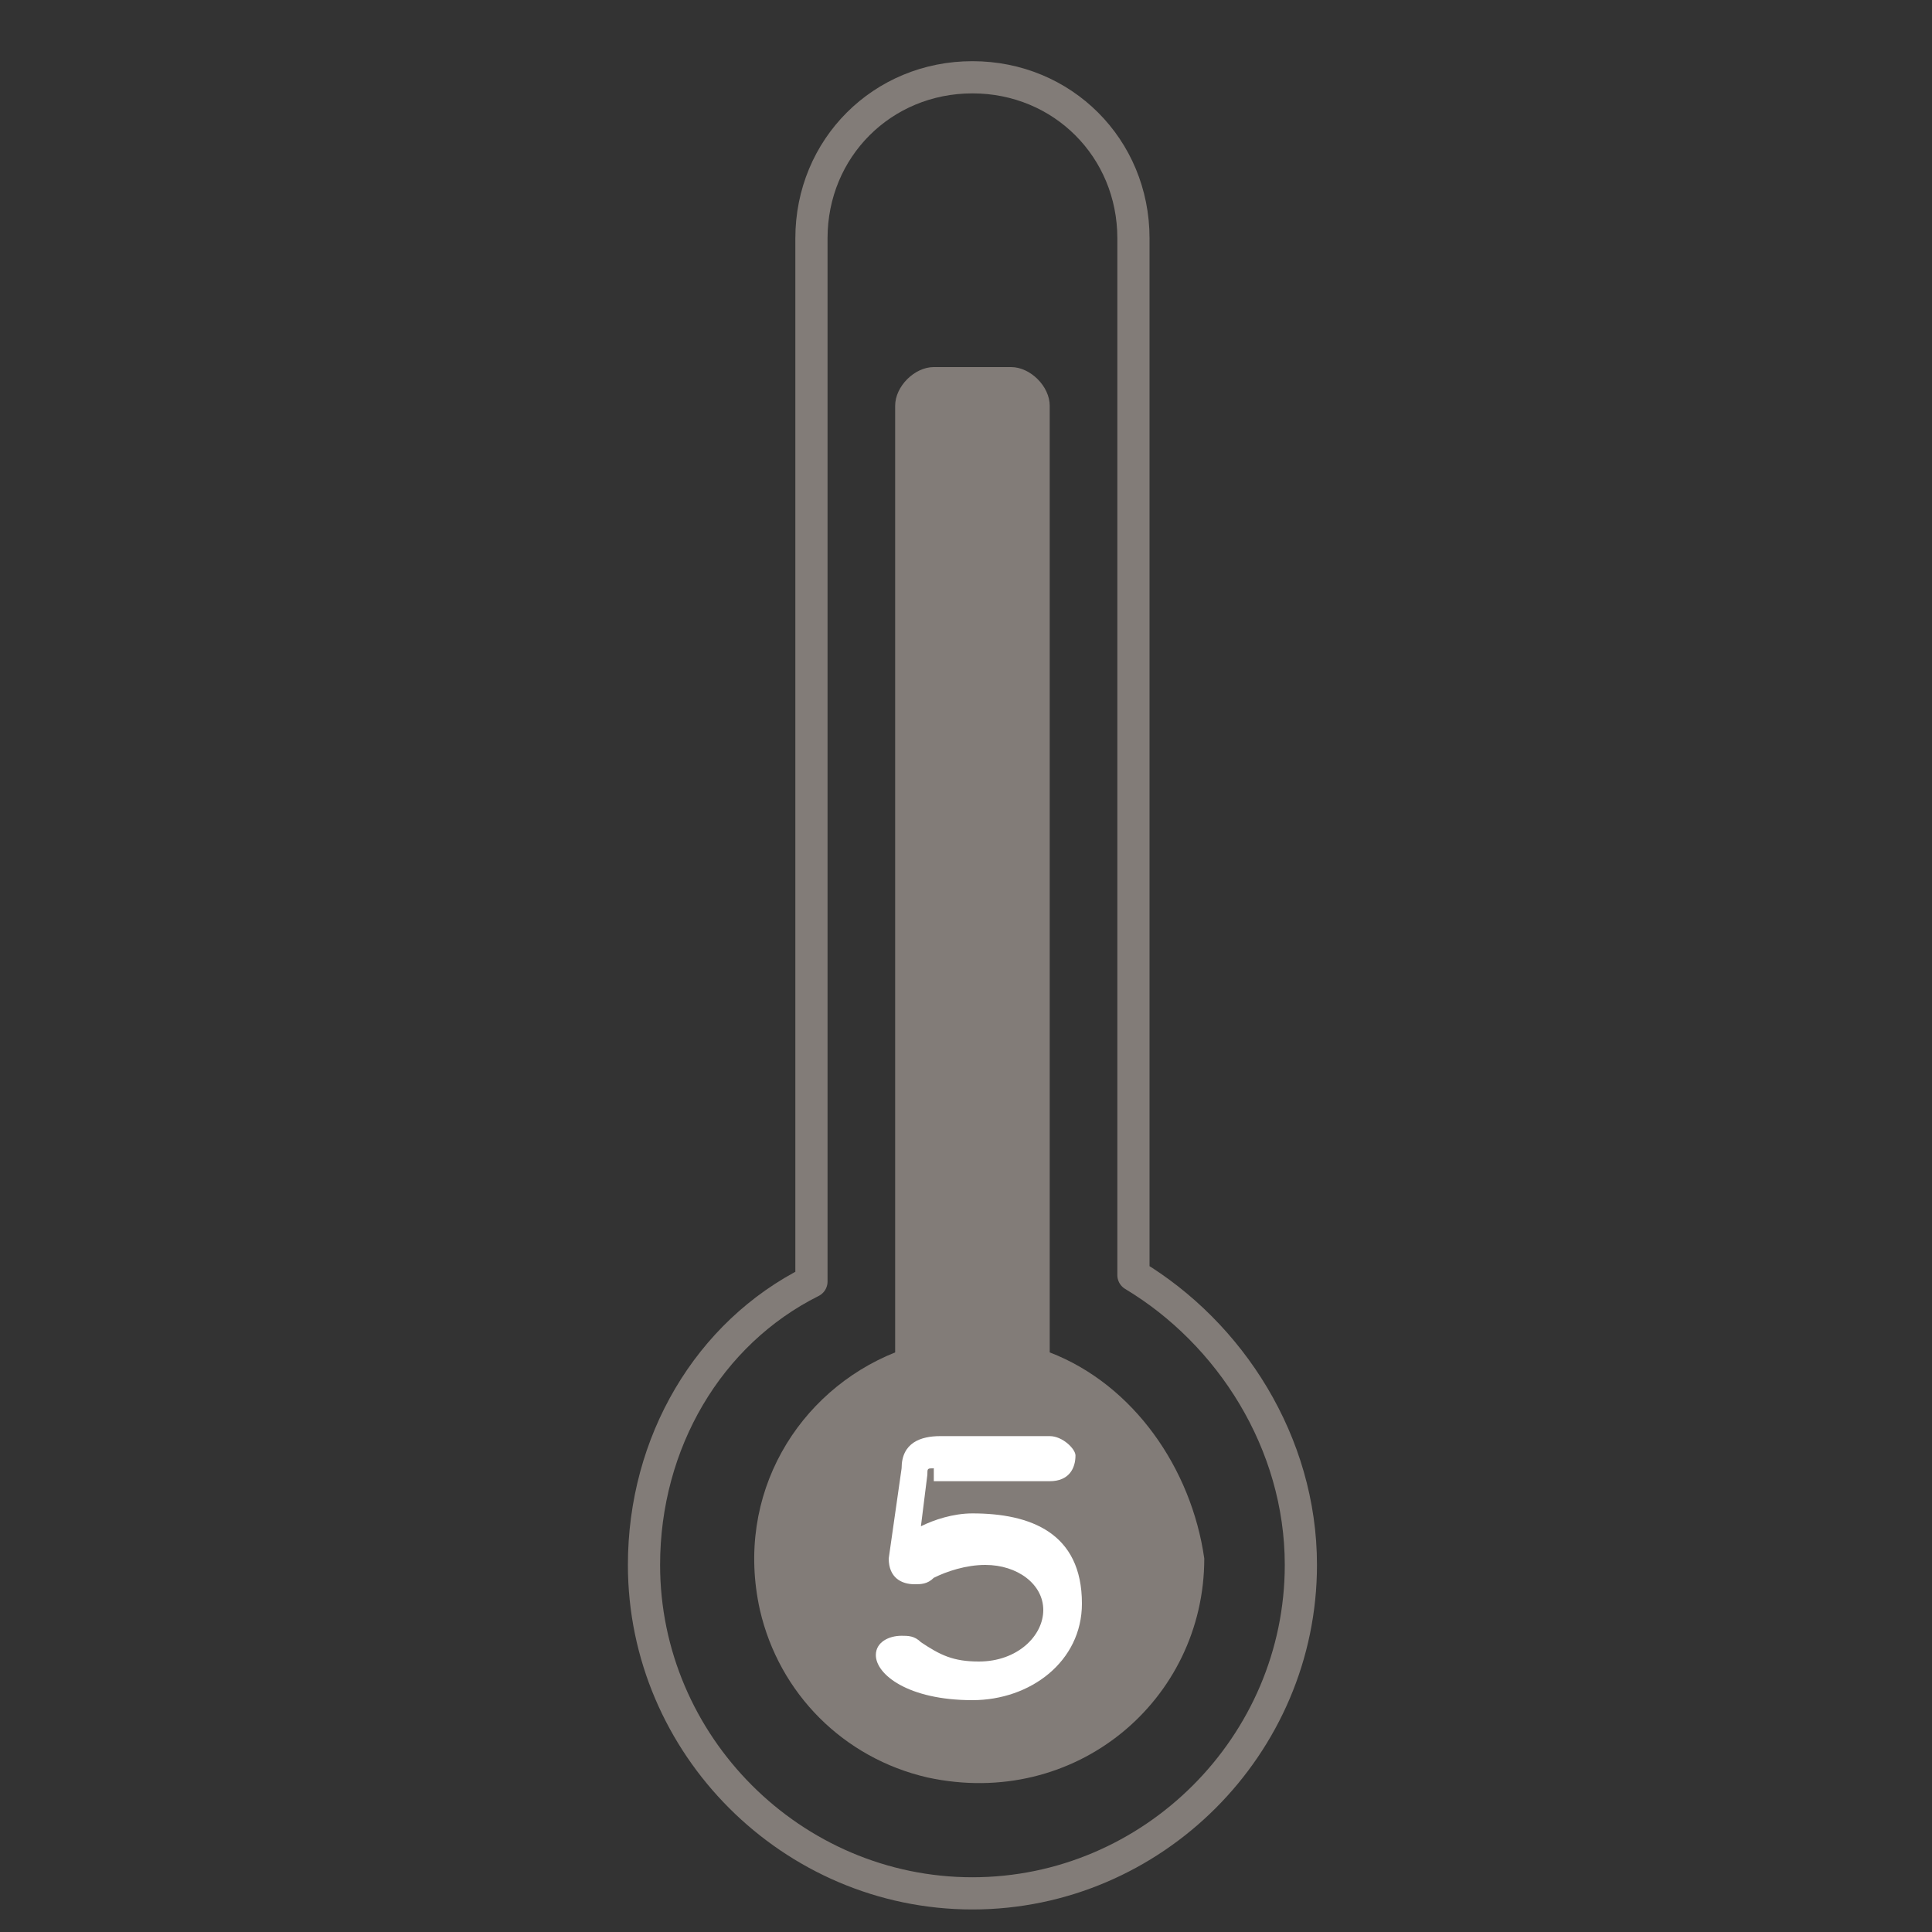 <?xml version="1.0" encoding="utf-8"?>
<!-- Generator: Adobe Illustrator 27.6.1, SVG Export Plug-In . SVG Version: 6.00 Build 0)  -->
<svg version="1.1" xmlns="http://www.w3.org/2000/svg" xmlns:xlink="http://www.w3.org/1999/xlink" x="0px" y="0px"
	 viewBox="0 0 30 30" style="enable-background:new 0 0 30 30;" xml:space="preserve">
<rect x="0" y="0" width="30" height="30" fill="#333333" stroke="none"/>
<style type="text/css">
	.st0{fill:none;}
	.st1{fill:none;stroke:#827C78;stroke-width:0.5;stroke-linecap:round;stroke-linejoin:round;stroke-miterlimit:10;}
	.st2{fill:#827C78;}
	.st3{fill:#FFFFFF;}
</style>
<g id="template">
</g>
<g id="design">
	<circle class="st0" cx="15" cy="15" r="15"/>
	<path class="st1" d="M17.6,19.8V3.7c0-1.4-1.1-2.5-2.5-2.5s-2.5,1.1-2.5,2.5v16.2C11,20.7,10,22.4,10,24.3c0,2.8,2.3,5.1,5.1,5.1
		s5.1-2.3,5.1-5.1C20.2,22.4,19.1,20.7,17.6,19.8z"/>
	<path class="st2" d="M16.3,21V6.3c0-0.3-0.3-0.6-0.6-0.6h-1.2c-0.3,0-0.6,0.3-0.6,0.6V21c-1.5,0.6-2.5,2.2-2.1,4
		c0.3,1.3,1.3,2.3,2.6,2.6c2.3,0.5,4.3-1.2,4.3-3.4C18.5,22.8,17.6,21.5,16.3,21z"/>
	<g>
		<g>
			<path class="st3" d="M14.5,22.8c-0.1,0-0.1,0-0.1,0.1l-0.1,0.8c0.2-0.1,0.5-0.2,0.8-0.2c0.9,0,1.7,0.3,1.7,1.4
				c0,0.9-0.8,1.5-1.7,1.5c-1,0-1.5-0.4-1.5-0.7c0-0.2,0.2-0.3,0.4-0.3c0.1,0,0.2,0,0.3,0.1c0.3,0.2,0.5,0.3,0.9,0.3
				c0.6,0,1-0.4,1-0.8c0-0.4-0.4-0.7-0.9-0.7c-0.3,0-0.6,0.1-0.8,0.2c-0.1,0.1-0.2,0.1-0.3,0.1c-0.2,0-0.4-0.1-0.4-0.4v0l0.2-1.4
				c0-0.4,0.3-0.5,0.6-0.5h1.7c0.2,0,0.4,0.2,0.4,0.3c0,0.2-0.1,0.4-0.4,0.4H14.5z"/>
		</g>
	</g>
</g>
</svg>
